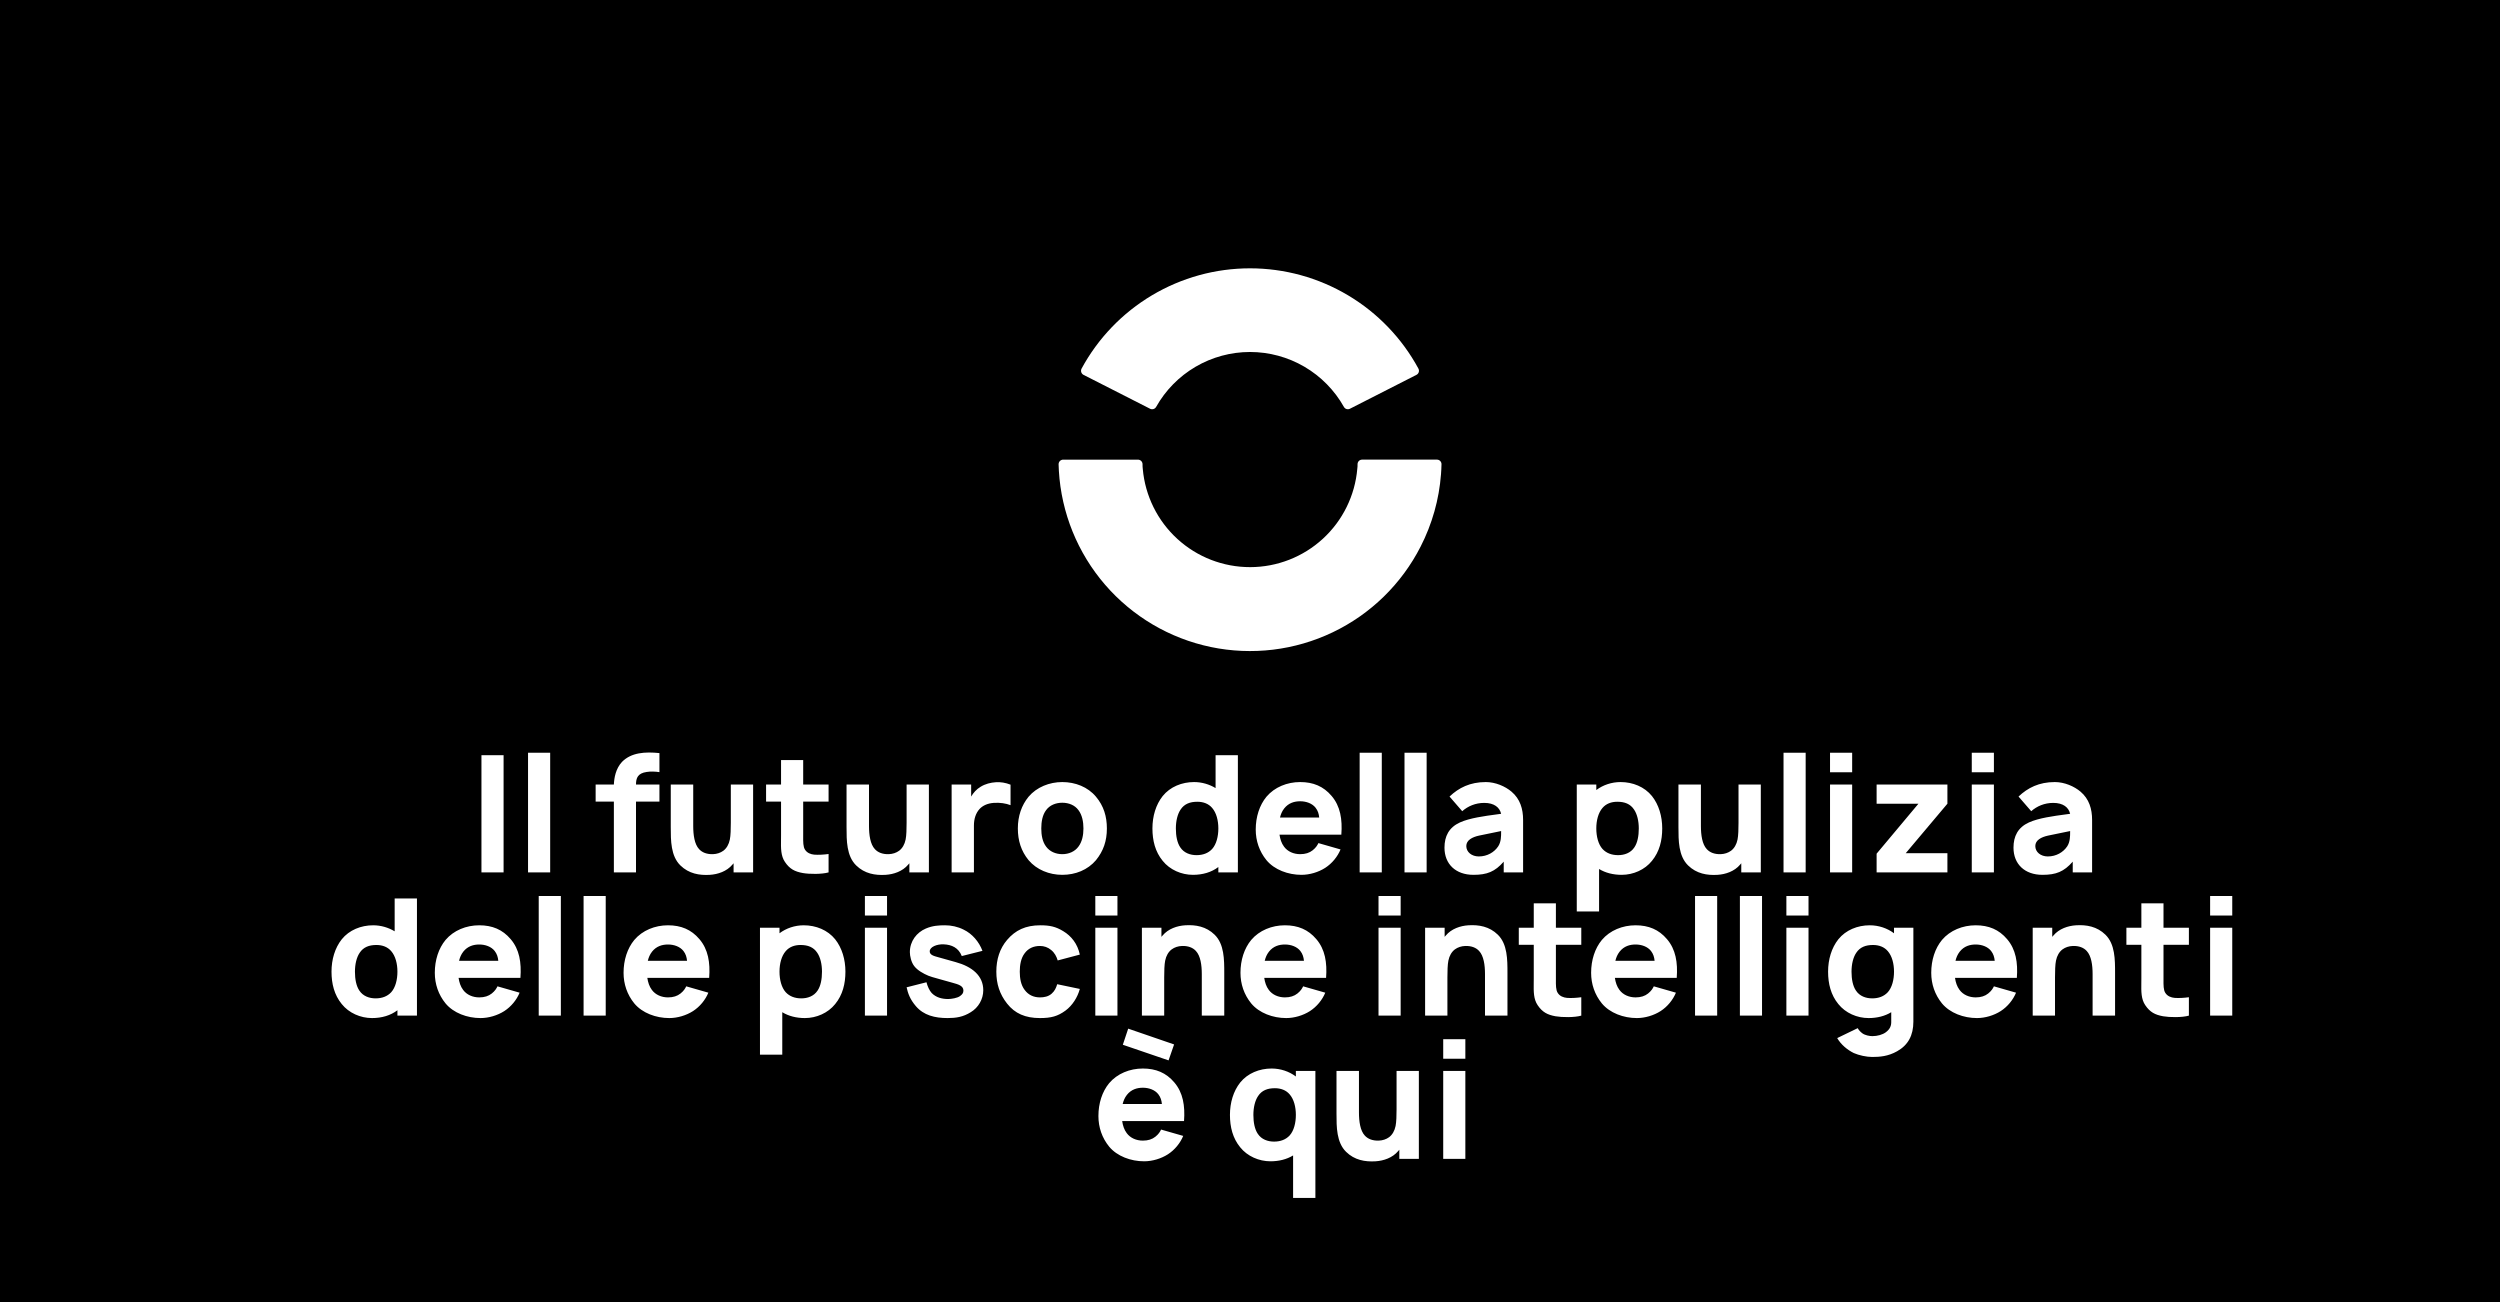 <svg xmlns="http://www.w3.org/2000/svg" fill="none" viewBox="0 0 1920 1000" height="1000" width="1920">
<path fill="black" d="M1920 0H0V1000H1920V0ZM1046.18 352.988H1103.49C1103.96 352.975 1104.43 353.058 1104.87 353.232C1105.31 353.406 1105.71 353.667 1106.04 353.999C1106.38 354.332 1106.64 354.729 1106.82 355.166C1107 355.604 1107.08 356.073 1107.07 356.545C1107.02 359.122 1106.88 361.677 1106.69 364.207C1105.22 383.576 1099.9 402.458 1091.05 419.751C1076.39 448.513 1052.67 471.651 1023.54 485.595C994.421 499.539 961.517 503.513 929.91 496.904C898.303 490.295 869.751 473.47 848.66 449.025C827.57 424.581 815.114 393.877 813.215 361.653C813.072 359.95 813 358.255 813 356.568C812.993 356.089 813.084 355.614 813.268 355.171C813.452 354.729 813.724 354.328 814.069 353.995C814.413 353.662 814.823 353.403 815.271 353.234C815.72 353.064 816.198 352.989 816.677 353.012H873.982C874.885 353.017 875.751 353.37 876.4 353.997C877.049 354.623 877.432 355.476 877.468 356.378C877.468 357.643 877.468 358.932 877.659 360.197C879.486 380.8 888.974 399.97 904.249 413.923C919.524 427.875 939.476 435.595 960.167 435.559C980.858 435.523 1000.78 427.734 1016.01 413.728C1031.24 399.723 1040.66 380.52 1042.41 359.91C1042.6 358.979 1042.6 357.619 1042.6 356.378C1042.62 355.92 1042.72 355.469 1042.9 355.051C1043.09 354.633 1043.36 354.256 1043.69 353.941C1044.02 353.626 1044.42 353.38 1044.84 353.216C1045.27 353.053 1045.73 352.975 1046.18 352.988ZM832.102 287.872L883.247 313.914C884.046 314.322 884.972 314.409 885.834 314.156C886.696 313.903 887.427 313.329 887.879 312.553C895.067 299.745 905.539 289.082 918.217 281.66C930.894 274.239 945.321 270.327 960.012 270.327C974.703 270.327 989.13 274.239 1001.81 281.66C1014.48 289.082 1024.96 299.745 1032.15 312.553C1032.59 313.328 1033.32 313.901 1034.18 314.154C1035.03 314.407 1035.96 314.321 1036.75 313.914L1087.87 287.872C1088.29 287.656 1088.65 287.361 1088.95 287.004C1089.24 286.647 1089.47 286.235 1089.6 285.792C1089.74 285.349 1089.79 284.883 1089.75 284.42C1089.7 283.958 1089.57 283.509 1089.35 283.098C1076.73 259.802 1058.05 240.346 1035.28 226.788C1012.51 213.23 986.502 206.073 960 206.073C933.498 206.073 907.487 213.23 884.718 226.788C861.949 240.346 843.266 259.802 830.645 283.098C830.213 283.926 830.123 284.89 830.395 285.784C830.668 286.677 831.281 287.427 832.102 287.872ZM386.754 580H369.754V670H386.754V580ZM405.535 578.125V670H422.535V578.125H405.535ZM488.449 602.5C488.449 597.5 489.824 593.875 496.574 592.875C499.574 592.375 503.324 592.5 506.449 593V578.375C495.449 577.25 484.824 577.875 477.699 585.125C472.824 590.375 471.699 597.375 471.449 602.5H457.449V615.625H471.449V670H488.449V615.625H506.449V602.5H488.449ZM578.395 602.5H561.27V631.875C561.27 636.5 561.145 641.75 560.52 644.75C559.77 648.5 558.02 651.5 555.52 653.375C553.27 655 550.645 655.875 547.52 656C542.895 656.125 539.27 654.75 536.895 652.125C533.395 648.375 532.395 641.375 532.395 634.375V602.5H515.145V635.125C515.145 645.625 515.145 657.375 522.52 664.625C529.02 671 537.145 672.375 545.145 671.875C551.27 671.5 558.145 669.25 562.52 664C562.77 663.625 563.145 663.25 563.395 663V670H578.395V602.5ZM616.848 640.375V615.625H636.348V602.5H616.848V583.75H599.848V602.5H588.348V615.625H599.848V641.375C599.848 642.561 599.832 643.723 599.816 644.859C599.725 651.511 599.645 657.303 602.848 662C606.473 667.375 610.348 669.375 616.598 670.5C621.598 671.375 631.098 671.5 636.348 670V655.875C632.723 656.375 628.598 656.625 625.348 656.375C622.723 656.125 619.848 655.125 618.223 652.5C616.793 650.301 616.815 646.651 616.841 642.231C616.844 641.626 616.848 641.007 616.848 640.375ZM713.395 602.5H696.27V631.875C696.27 636.5 696.145 641.75 695.52 644.75C694.77 648.5 693.02 651.5 690.52 653.375C688.27 655 685.645 655.875 682.52 656C677.895 656.125 674.27 654.75 671.895 652.125C668.395 648.375 667.395 641.375 667.395 634.375V602.5H650.145V635.125C650.145 645.625 650.145 657.375 657.52 664.625C664.02 671 672.145 672.375 680.145 671.875C686.27 671.5 693.145 669.25 697.52 664C697.77 663.625 698.145 663.25 698.395 663V670H713.395V602.5ZM776.098 602.625C772.348 601.125 768.473 600.5 764.848 600.75C760.848 601 756.723 602 753.098 604.25C749.973 606.125 747.598 608.75 745.848 611.75V602.5H730.848V670H747.973V634C747.973 629 749.348 624.5 752.348 621.25C754.723 618.75 758.223 617 763.098 616.625C767.973 616.25 772.598 617 776.098 618.375V602.625ZM789.957 660.625C796.207 668 805.832 671.875 815.832 671.875C825.957 671.875 835.332 668.125 841.707 660.625C847.457 653.5 850.082 645.875 850.082 636.25C850.082 627.125 847.707 619 841.707 611.875C835.457 604.375 825.832 600.625 815.832 600.625C805.957 600.625 796.207 604.5 789.957 611.875C784.582 618.375 781.707 626.75 781.707 636.25C781.707 645.5 784.207 653.625 789.957 660.625ZM828.207 622.125C831.082 625.875 832.082 631.125 832.082 636.25C832.082 641.375 831.082 646.5 828.207 650.25C825.457 654 820.832 656 815.832 656C810.832 656 806.207 654 803.457 650.25C800.582 646.5 799.707 641.375 799.707 636.25C799.707 631.125 800.582 625.875 803.457 622.125C806.207 618.375 810.832 616.5 815.832 616.5C820.832 616.5 825.457 618.375 828.207 622.125ZM950.691 580H933.566V605.25C928.816 602.375 923.066 600.625 917.066 600.625C907.691 600.625 898.691 604.25 892.941 611.375C887.691 618 885.066 626.875 885.066 636.25C885.066 645.5 887.191 654.125 892.941 661.125C898.441 668 907.316 671.875 916.191 671.875C923.691 671.875 930.441 669.875 935.691 665.875V670H950.691V580ZM935.691 636.25C935.691 642.375 934.191 648.375 930.941 652C927.941 655.25 923.816 656.75 918.941 656.75C914.191 656.75 909.316 655.125 906.441 650.75C904.066 647.25 903.066 642 903.066 636.25C903.066 630.5 904.316 625.25 906.691 621.75C909.566 617.375 913.941 615.75 919.566 615.75C924.191 615.75 928.191 617.25 930.941 620.5C934.191 624.25 935.691 630.125 935.691 636.25ZM986.152 650.25C984.152 647.625 983.152 644.375 982.652 641H1030.15C1031.03 629.25 1029.4 619.125 1022.65 611.25C1016.4 603.875 1008.53 600.625 998.527 600.625C988.527 600.625 978.902 604.5 972.652 611.875C967.277 618.375 964.402 627.375 964.402 637.125C964.402 645.75 967.152 653.875 972.652 660.625C978.777 668 989.277 671.875 999.527 671.875C1005.78 671.875 1012.53 669.875 1017.78 666.5C1023.03 663.125 1027.28 657.875 1029.53 652.375L1012.53 647.5C1011.78 649.125 1010.65 651 1008.15 653C1005.65 655 1002.53 656 998.527 656C993.527 656 988.902 654 986.152 650.25ZM986.277 620.875C989.652 616.625 994.152 615.375 998.527 615.375C1003.15 615.375 1007.78 617 1010.4 620.375C1012.15 622.625 1012.9 625.125 1013.15 627.875H983.027C983.652 625.375 984.527 623.125 986.277 620.875ZM1044.21 578.125V670H1061.21V578.125H1044.21ZM1078.66 578.125V670H1095.66V578.125H1078.66ZM1154.86 670H1169.74V629.75C1169.74 621.25 1167.49 613.625 1160.86 608C1155.99 603.875 1148.49 600.625 1141.11 600.625C1128.99 600.625 1120.36 605 1113.24 611.75L1122.99 623C1127.36 619.125 1133.24 616.625 1139.86 616.625C1147.61 616.625 1151.74 620.125 1152.86 625C1151.71 625.163 1150.46 625.329 1149.15 625.505C1140.38 626.68 1128.63 628.254 1121.24 631.625C1112.74 635.5 1109.36 642.25 1109.36 651C1109.36 663.625 1117.99 671.875 1131.61 671.875C1141.99 671.875 1148.11 669.5 1154.86 661.75V670ZM1152.86 638.75C1152.87 642.182 1152.88 646.545 1150.61 650C1147.61 654.5 1142.24 657.75 1135.74 657.75C1130.24 657.75 1126.11 654.375 1126.11 649.75C1126.11 645.25 1130.74 642.875 1135.86 641.75C1142.24 640.375 1148.86 639 1152.86 638.25C1152.86 638.414 1152.86 638.581 1152.86 638.75ZM1276.59 636.25C1276.59 626.875 1273.96 618 1268.71 611.375C1262.96 604.25 1253.96 600.625 1244.59 600.625C1237.71 600.625 1231.09 602.875 1225.96 606.75V602.5H1210.96V700H1228.09V667.375C1232.96 670.375 1238.96 671.875 1245.46 671.875C1254.34 671.875 1263.21 668 1268.71 661.125C1274.46 654.125 1276.59 645.5 1276.59 636.25ZM1258.59 636.25C1258.59 642 1257.59 647.25 1255.21 650.75C1252.34 655.125 1247.46 656.75 1242.71 656.75C1237.84 656.75 1233.71 655.25 1230.71 652C1227.46 648.375 1225.96 642.375 1225.96 636.25C1225.96 630.125 1227.46 624.25 1230.71 620.5C1233.46 617.25 1237.46 615.75 1242.09 615.75C1247.71 615.75 1252.09 617.375 1254.96 621.75C1257.34 625.25 1258.59 630.5 1258.59 636.25ZM1352.3 602.5H1335.18V631.875C1335.18 636.5 1335.05 641.75 1334.43 644.75C1333.68 648.5 1331.93 651.5 1329.43 653.375C1327.18 655 1324.55 655.875 1321.43 656C1316.8 656.125 1313.18 654.75 1310.8 652.125C1307.3 648.375 1306.3 641.375 1306.3 634.375V602.5H1289.05V635.125C1289.05 645.625 1289.05 657.375 1296.43 664.625C1302.93 671 1311.05 672.375 1319.05 671.875C1325.18 671.5 1332.05 669.25 1336.43 664C1336.68 663.625 1337.05 663.25 1337.3 663V670H1352.3V602.5ZM1369.75 578.125V670H1386.75V578.125H1369.75ZM1422.46 578.125H1405.46V593.125H1422.46V578.125ZM1422.46 602.5H1405.46V670H1422.46V602.5ZM1495.61 670V655.25H1463.61L1495.61 617.25V602.5H1441.24V617.25H1473.36L1441.24 655.625V670H1495.61ZM1531.32 578.125H1514.32V593.125H1531.32V578.125ZM1531.32 602.5H1514.32V670H1531.32V602.5ZM1591.86 670H1606.73V629.75C1606.73 621.25 1604.48 613.625 1597.86 608C1592.98 603.875 1585.48 600.625 1578.11 600.625C1565.98 600.625 1557.36 605 1550.23 611.75L1559.98 623C1564.36 619.125 1570.23 616.625 1576.86 616.625C1584.61 616.625 1588.73 620.125 1589.86 625C1588.7 625.163 1587.46 625.329 1586.15 625.505C1577.37 626.68 1565.63 628.254 1558.23 631.625C1549.73 635.5 1546.36 642.25 1546.36 651C1546.36 663.625 1554.98 671.875 1568.61 671.875C1578.98 671.875 1585.11 669.5 1591.86 661.75V670ZM1589.86 638.75C1589.86 642.182 1589.87 646.545 1587.61 650C1584.61 654.5 1579.23 657.75 1572.73 657.75C1567.23 657.75 1563.11 654.375 1563.11 649.75C1563.11 645.25 1567.73 642.875 1572.86 641.75C1579.23 640.375 1585.86 639 1589.86 638.25L1589.86 638.75ZM320.223 690H303.098V715.25C298.348 712.375 292.598 710.625 286.598 710.625C277.223 710.625 268.223 714.25 262.473 721.375C257.223 728 254.598 736.875 254.598 746.25C254.598 755.5 256.723 764.125 262.473 771.125C267.973 778 276.848 781.875 285.723 781.875C293.223 781.875 299.973 779.875 305.223 775.875V780H320.223V690ZM305.223 746.25C305.223 752.375 303.723 758.375 300.473 762C297.473 765.25 293.348 766.75 288.473 766.75C283.723 766.75 278.848 765.125 275.973 760.75C273.598 757.25 272.598 752 272.598 746.25C272.598 740.5 273.848 735.25 276.223 731.75C279.098 727.375 283.473 725.75 289.098 725.75C293.723 725.75 297.723 727.25 300.473 730.5C303.723 734.25 305.223 740.125 305.223 746.25ZM355.684 760.25C353.684 757.625 352.684 754.375 352.184 751H399.684C400.559 739.25 398.934 729.125 392.184 721.25C385.934 713.875 378.059 710.625 368.059 710.625C358.059 710.625 348.434 714.5 342.184 721.875C336.809 728.375 333.934 737.375 333.934 747.125C333.934 755.75 336.684 763.875 342.184 770.625C348.309 778 358.809 781.875 369.059 781.875C375.309 781.875 382.059 779.875 387.309 776.5C392.559 773.125 396.809 767.875 399.059 762.375L382.059 757.5C381.309 759.125 380.184 761 377.684 763C375.184 765 372.059 766 368.059 766C363.059 766 358.434 764 355.684 760.25ZM355.809 730.875C359.184 726.625 363.684 725.375 368.059 725.375C372.684 725.375 377.309 727 379.934 730.375C381.684 732.625 382.434 735.125 382.684 737.875H352.559C353.184 735.375 354.059 733.125 355.809 730.875ZM413.738 688.125V780H430.738V688.125H413.738ZM448.191 688.125V780H465.191V688.125H448.191ZM500.645 760.25C498.645 757.625 497.645 754.375 497.145 751H544.645C545.52 739.25 543.895 729.125 537.145 721.25C530.895 713.875 523.02 710.625 513.02 710.625C503.02 710.625 493.395 714.5 487.145 721.875C481.77 728.375 478.895 737.375 478.895 747.125C478.895 755.75 481.645 763.875 487.145 770.625C493.27 778 503.77 781.875 514.02 781.875C520.27 781.875 527.02 779.875 532.27 776.5C537.52 773.125 541.77 767.875 544.02 762.375L527.02 757.5C526.27 759.125 525.145 761 522.645 763C520.145 765 517.02 766 513.02 766C508.02 766 503.395 764 500.645 760.25ZM500.77 730.875C504.145 726.625 508.645 725.375 513.02 725.375C517.645 725.375 522.27 727 524.895 730.375C526.645 732.625 527.395 735.125 527.645 737.875H497.52C498.145 735.375 499.02 733.125 500.77 730.875ZM649.285 746.25C649.285 736.875 646.66 728 641.41 721.375C635.66 714.25 626.66 710.625 617.285 710.625C610.41 710.625 603.785 712.875 598.66 716.75V712.5H583.66V810H600.785V777.375C605.66 780.375 611.66 781.875 618.16 781.875C627.035 781.875 635.91 778 641.41 771.125C647.16 764.125 649.285 755.5 649.285 746.25ZM631.285 746.25C631.285 752 630.285 757.25 627.91 760.75C625.035 765.125 620.16 766.75 615.41 766.75C610.535 766.75 606.41 765.25 603.41 762C600.16 758.375 598.66 752.375 598.66 746.25C598.66 740.125 600.16 734.25 603.41 730.5C606.16 727.25 610.16 725.75 614.785 725.75C620.41 725.75 624.785 727.375 627.66 731.75C630.035 735.25 631.285 740.5 631.285 746.25ZM681.246 688.125H664.246V703.125H681.246V688.125ZM681.246 712.5H664.246V780H681.246V712.5ZM738.652 734.25L754.527 730.25C751.902 723.25 746.652 717.125 740.152 714C735.527 711.625 730.402 710.625 725.777 710.625C721.152 710.625 716.277 710.875 711.027 713.125C704.027 716.125 698.777 722.75 698.777 731.25C698.777 734.125 699.777 739 702.152 742C704.652 745.25 709.152 747.75 713.027 749.375C714.624 750.033 716.221 750.478 722.379 752.197C724.416 752.766 726.952 753.474 730.152 754.375C730.672 754.525 731.195 754.67 731.714 754.813C735.937 755.98 739.902 757.076 739.902 760.75C739.902 762.625 739.027 763.75 737.277 765C735.277 766.5 730.652 767.25 728.152 767.25C723.527 767.25 718.902 766.125 715.527 762.625C713.777 760.75 712.277 757.375 711.527 754.375L696.277 758.25C697.277 762.875 698.902 767.5 703.402 772.75C709.402 779.75 717.902 781.875 727.777 781.875C734.277 781.875 739.777 781 745.527 777.375C751.402 773.875 755.152 767.375 755.152 760.5C755.152 749.375 746.652 742.375 733.902 738.875L721.402 735.375C721.222 735.326 721.043 735.277 720.866 735.229C716.999 734.18 714.027 733.374 714.027 730.625C714.027 727.25 719.527 725 724.777 725.25C730.902 725.5 736.152 727.875 738.652 734.25ZM812.309 737.625L829.309 733.125C827.559 724.875 822.809 718.875 816.559 715.125C810.809 711.625 806.184 710.625 798.934 710.625C787.684 710.625 779.809 714.375 773.434 721.875C767.809 728.5 765.184 736.75 765.184 746.25C765.184 755.5 767.684 763.5 773.434 770.75C779.434 778.375 787.434 781.875 798.684 781.875C807.309 781.875 812.309 780.5 818.309 776.125C823.559 772.25 827.559 766 829.309 759.5L811.934 755.875C811.059 758.75 810.059 761 807.684 763.125C805.184 765.375 801.809 766 798.684 766C793.684 766 789.684 764 786.934 760.25C784.059 756.5 783.184 751.375 783.184 746.25C783.184 741.125 784.059 735.875 786.934 732.125C789.684 728.375 793.684 726.5 798.684 726.5C801.809 726.5 804.809 727.5 807.309 729.625C809.934 731.75 811.434 734.625 812.309 737.625ZM858.199 688.125H841.199V703.125H858.199V688.125ZM858.199 712.5H841.199V780H858.199V712.5ZM940.23 747.375C940.23 736.875 940.23 725.125 932.855 717.875C926.355 711.5 918.23 710.125 910.23 710.625C904.105 711 897.23 713.25 892.855 718.5C892.605 718.875 892.23 719.25 891.98 719.5V712.5H876.98V780H894.105V750.625C894.105 746 894.23 740.75 894.855 737.75C895.605 734 897.355 731 899.855 729.125C902.105 727.5 904.73 726.625 907.855 726.5C912.48 726.375 916.105 727.75 918.48 730.375C921.98 734.125 922.98 741.125 922.98 748.125V780H940.23V747.375ZM974.434 760.25C972.434 757.625 971.434 754.375 970.934 751H1018.43C1019.31 739.25 1017.68 729.125 1010.93 721.25C1004.68 713.875 996.809 710.625 986.809 710.625C976.809 710.625 967.184 714.5 960.934 721.875C955.559 728.375 952.684 737.375 952.684 747.125C952.684 755.75 955.434 763.875 960.934 770.625C967.059 778 977.559 781.875 987.809 781.875C994.059 781.875 1000.81 779.875 1006.06 776.5C1011.31 773.125 1015.56 767.875 1017.81 762.375L1000.81 757.5C1000.06 759.125 998.934 761 996.434 763C993.934 765 990.809 766 986.809 766C981.809 766 977.184 764 974.434 760.25ZM974.559 730.875C977.934 726.625 982.434 725.375 986.809 725.375C991.434 725.375 996.059 727 998.684 730.375C1000.43 732.625 1001.18 735.125 1001.43 737.875H971.309C971.934 735.375 972.809 733.125 974.559 730.875ZM1075.7 688.125H1058.7V703.125H1075.7V688.125ZM1075.7 712.5H1058.7V780H1075.7V712.5ZM1157.73 747.375C1157.73 736.875 1157.73 725.125 1150.36 717.875C1143.86 711.5 1135.73 710.125 1127.73 710.625C1121.61 711 1114.73 713.25 1110.36 718.5C1110.11 718.875 1109.73 719.25 1109.48 719.5V712.5H1094.48V780H1111.61V750.625C1111.61 746 1111.73 740.75 1112.36 737.75C1113.11 734 1114.86 731 1117.36 729.125C1119.61 727.5 1122.23 726.625 1125.36 726.5C1129.98 726.375 1133.61 727.75 1135.98 730.375C1139.48 734.125 1140.48 741.125 1140.48 748.125V780H1157.73V747.375ZM1194.93 750.375V725.625H1214.43V712.5H1194.93V693.75H1177.93V712.5H1166.43V725.625H1177.93V751.375C1177.93 752.561 1177.92 753.723 1177.9 754.859C1177.81 761.511 1177.73 767.303 1180.93 772C1184.56 777.375 1188.43 779.375 1194.68 780.5C1199.68 781.375 1209.18 781.5 1214.43 780V765.875C1210.81 766.375 1206.68 766.625 1203.43 766.375C1200.81 766.125 1197.93 765.125 1196.31 762.5C1194.88 760.301 1194.9 756.651 1194.93 752.231C1194.93 751.626 1194.93 751.007 1194.93 750.375ZM1243.73 760.25C1241.73 757.625 1240.73 754.375 1240.23 751H1287.73C1288.61 739.25 1286.98 729.125 1280.23 721.25C1273.98 713.875 1266.11 710.625 1256.11 710.625C1246.11 710.625 1236.48 714.5 1230.23 721.875C1224.86 728.375 1221.98 737.375 1221.98 747.125C1221.98 755.75 1224.73 763.875 1230.23 770.625C1236.36 778 1246.86 781.875 1257.11 781.875C1263.36 781.875 1270.11 779.875 1275.36 776.5C1280.61 773.125 1284.86 767.875 1287.11 762.375L1270.11 757.5C1269.36 759.125 1268.23 761 1265.73 763C1263.23 765 1260.11 766 1256.11 766C1251.11 766 1246.48 764 1243.73 760.25ZM1243.86 730.875C1247.23 726.625 1251.73 725.375 1256.11 725.375C1260.73 725.375 1265.36 727 1267.98 730.375C1269.73 732.625 1270.48 735.125 1270.73 737.875H1240.61C1241.23 735.375 1242.11 733.125 1243.86 730.875ZM1301.79 688.125V780H1318.79V688.125H1301.79ZM1336.24 688.125V780H1353.24V688.125H1336.24ZM1388.94 688.125H1371.94V703.125H1388.94V688.125ZM1388.94 712.5H1371.94V780H1388.94V712.5ZM1469.47 712.5H1454.6V716.75C1449.47 712.875 1442.85 710.625 1435.97 710.625C1426.6 710.625 1417.6 714.25 1411.85 721.375C1406.6 728 1403.97 736.875 1403.97 746.25C1403.97 755.5 1406.1 764.125 1411.85 771.125C1417.35 778 1426.22 781.875 1435.1 781.875C1441.6 781.875 1447.6 780.375 1452.47 777.375V784.375C1452.6 787.875 1451.47 790.375 1448.35 792.75C1445.85 794.625 1441.85 795.75 1437.97 795.75C1435.85 795.75 1432.47 795.125 1430.35 793.625C1428.85 792.5 1427.6 791.25 1426.72 789.625L1410.97 797.25C1413.85 802.25 1418.85 806.375 1423.72 808.75C1427.72 810.5 1433.47 811.75 1437.85 811.75C1443.72 811.75 1450.1 811.25 1456.97 807.375C1465.47 802.625 1469.47 795.125 1469.47 784.625V712.5ZM1449.85 762C1446.85 765.25 1442.72 766.75 1437.85 766.75C1433.1 766.75 1428.22 765.125 1425.35 760.75C1422.97 757.25 1421.97 752 1421.97 746.25C1421.97 740.5 1423.22 735.25 1425.6 731.75C1428.47 727.375 1432.85 725.75 1438.47 725.75C1443.1 725.75 1447.1 727.25 1449.85 730.5C1453.1 734.25 1454.6 740.125 1454.6 746.25C1454.6 752.375 1453.1 758.375 1449.85 762ZM1504.94 760.25C1502.94 757.625 1501.94 754.375 1501.44 751H1548.94C1549.82 739.25 1548.19 729.125 1541.44 721.25C1535.19 713.875 1527.32 710.625 1517.32 710.625C1507.32 710.625 1497.69 714.5 1491.44 721.875C1486.07 728.375 1483.19 737.375 1483.19 747.125C1483.19 755.75 1485.94 763.875 1491.44 770.625C1497.57 778 1508.07 781.875 1518.32 781.875C1524.57 781.875 1531.32 779.875 1536.57 776.5C1541.82 773.125 1546.07 767.875 1548.32 762.375L1531.32 757.5C1530.57 759.125 1529.44 761 1526.94 763C1524.44 765 1521.32 766 1517.32 766C1512.32 766 1507.69 764 1504.94 760.25ZM1505.07 730.875C1508.44 726.625 1512.94 725.375 1517.32 725.375C1521.94 725.375 1526.57 727 1529.19 730.375C1530.94 732.625 1531.69 735.125 1531.94 737.875H1501.82C1502.44 735.375 1503.32 733.125 1505.07 730.875ZM1624.37 747.375C1624.37 736.875 1624.37 725.125 1617 717.875C1610.5 711.5 1602.37 710.125 1594.37 710.625C1588.25 711 1581.37 713.25 1577 718.5C1576.75 718.875 1576.37 719.25 1576.12 719.5V712.5H1561.12V780H1578.25V750.625C1578.25 746 1578.37 740.75 1579 737.75C1579.75 734 1581.5 731 1584 729.125C1586.25 727.5 1588.87 726.625 1592 726.5C1596.62 726.375 1600.25 727.75 1602.62 730.375C1606.12 734.125 1607.12 741.125 1607.12 748.125V780H1624.37V747.375ZM1661.57 750.375V725.625H1681.07V712.5H1661.57V693.75H1644.57V712.5H1633.07V725.625H1644.57V751.375C1644.57 752.561 1644.56 753.723 1644.54 754.859C1644.45 761.511 1644.37 767.303 1647.57 772C1651.2 777.375 1655.07 779.375 1661.32 780.5C1666.32 781.375 1675.82 781.5 1681.07 780V765.875C1677.45 766.375 1673.32 766.625 1670.07 766.375C1667.45 766.125 1664.57 765.125 1662.95 762.5C1661.52 760.301 1661.54 756.651 1661.57 752.231C1661.57 751.626 1661.57 751.007 1661.57 750.375ZM1714.37 688.125H1697.37V703.125H1714.37V688.125ZM1714.37 712.5H1697.37V780H1714.37V712.5ZM897.457 814.375L901.707 802.125L866.457 790L862.332 802.375L897.457 814.375ZM865.332 870.25C863.332 867.625 862.332 864.375 861.832 861H909.332C910.207 849.25 908.582 839.125 901.832 831.25C895.582 823.875 887.707 820.625 877.707 820.625C867.707 820.625 858.082 824.5 851.832 831.875C846.457 838.375 843.582 847.375 843.582 857.125C843.582 865.75 846.332 873.875 851.832 880.625C857.957 888 868.457 891.875 878.707 891.875C884.957 891.875 891.707 889.875 896.957 886.5C902.207 883.125 906.457 877.875 908.707 872.375L891.707 867.5C890.957 869.125 889.832 871 887.332 873C884.832 875 881.707 876 877.707 876C872.707 876 868.082 874 865.332 870.25ZM865.457 840.875C868.832 836.625 873.332 835.375 877.707 835.375C882.332 835.375 886.957 837 889.582 840.375C891.332 842.625 892.082 845.125 892.332 847.875H862.207C862.832 845.375 863.707 843.125 865.457 840.875ZM1010.22 822.5H995.223V826.75C990.098 822.875 983.473 820.625 976.598 820.625C967.223 820.625 958.223 824.25 952.473 831.375C947.223 838 944.598 846.875 944.598 856.25C944.598 865.5 946.723 874.125 952.473 881.125C957.973 888 966.848 891.875 975.723 891.875C982.223 891.875 988.223 890.375 993.098 887.375V920H1010.22V822.5ZM990.473 872C987.473 875.25 983.348 876.75 978.473 876.75C973.723 876.75 968.848 875.125 965.973 870.75C963.598 867.25 962.598 862 962.598 856.25C962.598 850.5 963.848 845.25 966.223 841.75C969.098 837.375 973.473 835.75 979.098 835.75C983.723 835.75 987.723 837.25 990.473 840.5C993.723 844.25 995.223 850.125 995.223 856.25C995.223 862.375 993.723 868.375 990.473 872ZM1089.68 822.5H1072.56V851.875C1072.56 856.5 1072.43 861.75 1071.81 864.75C1071.06 868.5 1069.31 871.5 1066.81 873.375C1064.56 875 1061.93 875.875 1058.81 876C1054.18 876.125 1050.56 874.75 1048.18 872.125C1044.68 868.375 1043.68 861.375 1043.68 854.375V822.5H1026.43V855.125C1026.43 865.625 1026.43 877.375 1033.81 884.625C1040.31 891 1048.43 892.375 1056.43 891.875C1062.56 891.5 1069.43 889.25 1073.81 884C1074.06 883.625 1074.43 883.25 1074.68 883V890H1089.68V822.5ZM1125.39 798.125H1108.39V813.125H1125.39V798.125ZM1125.39 822.5H1108.39V890H1125.39V822.5Z" clip-rule="evenodd" fill-rule="evenodd"></path>
</svg>

